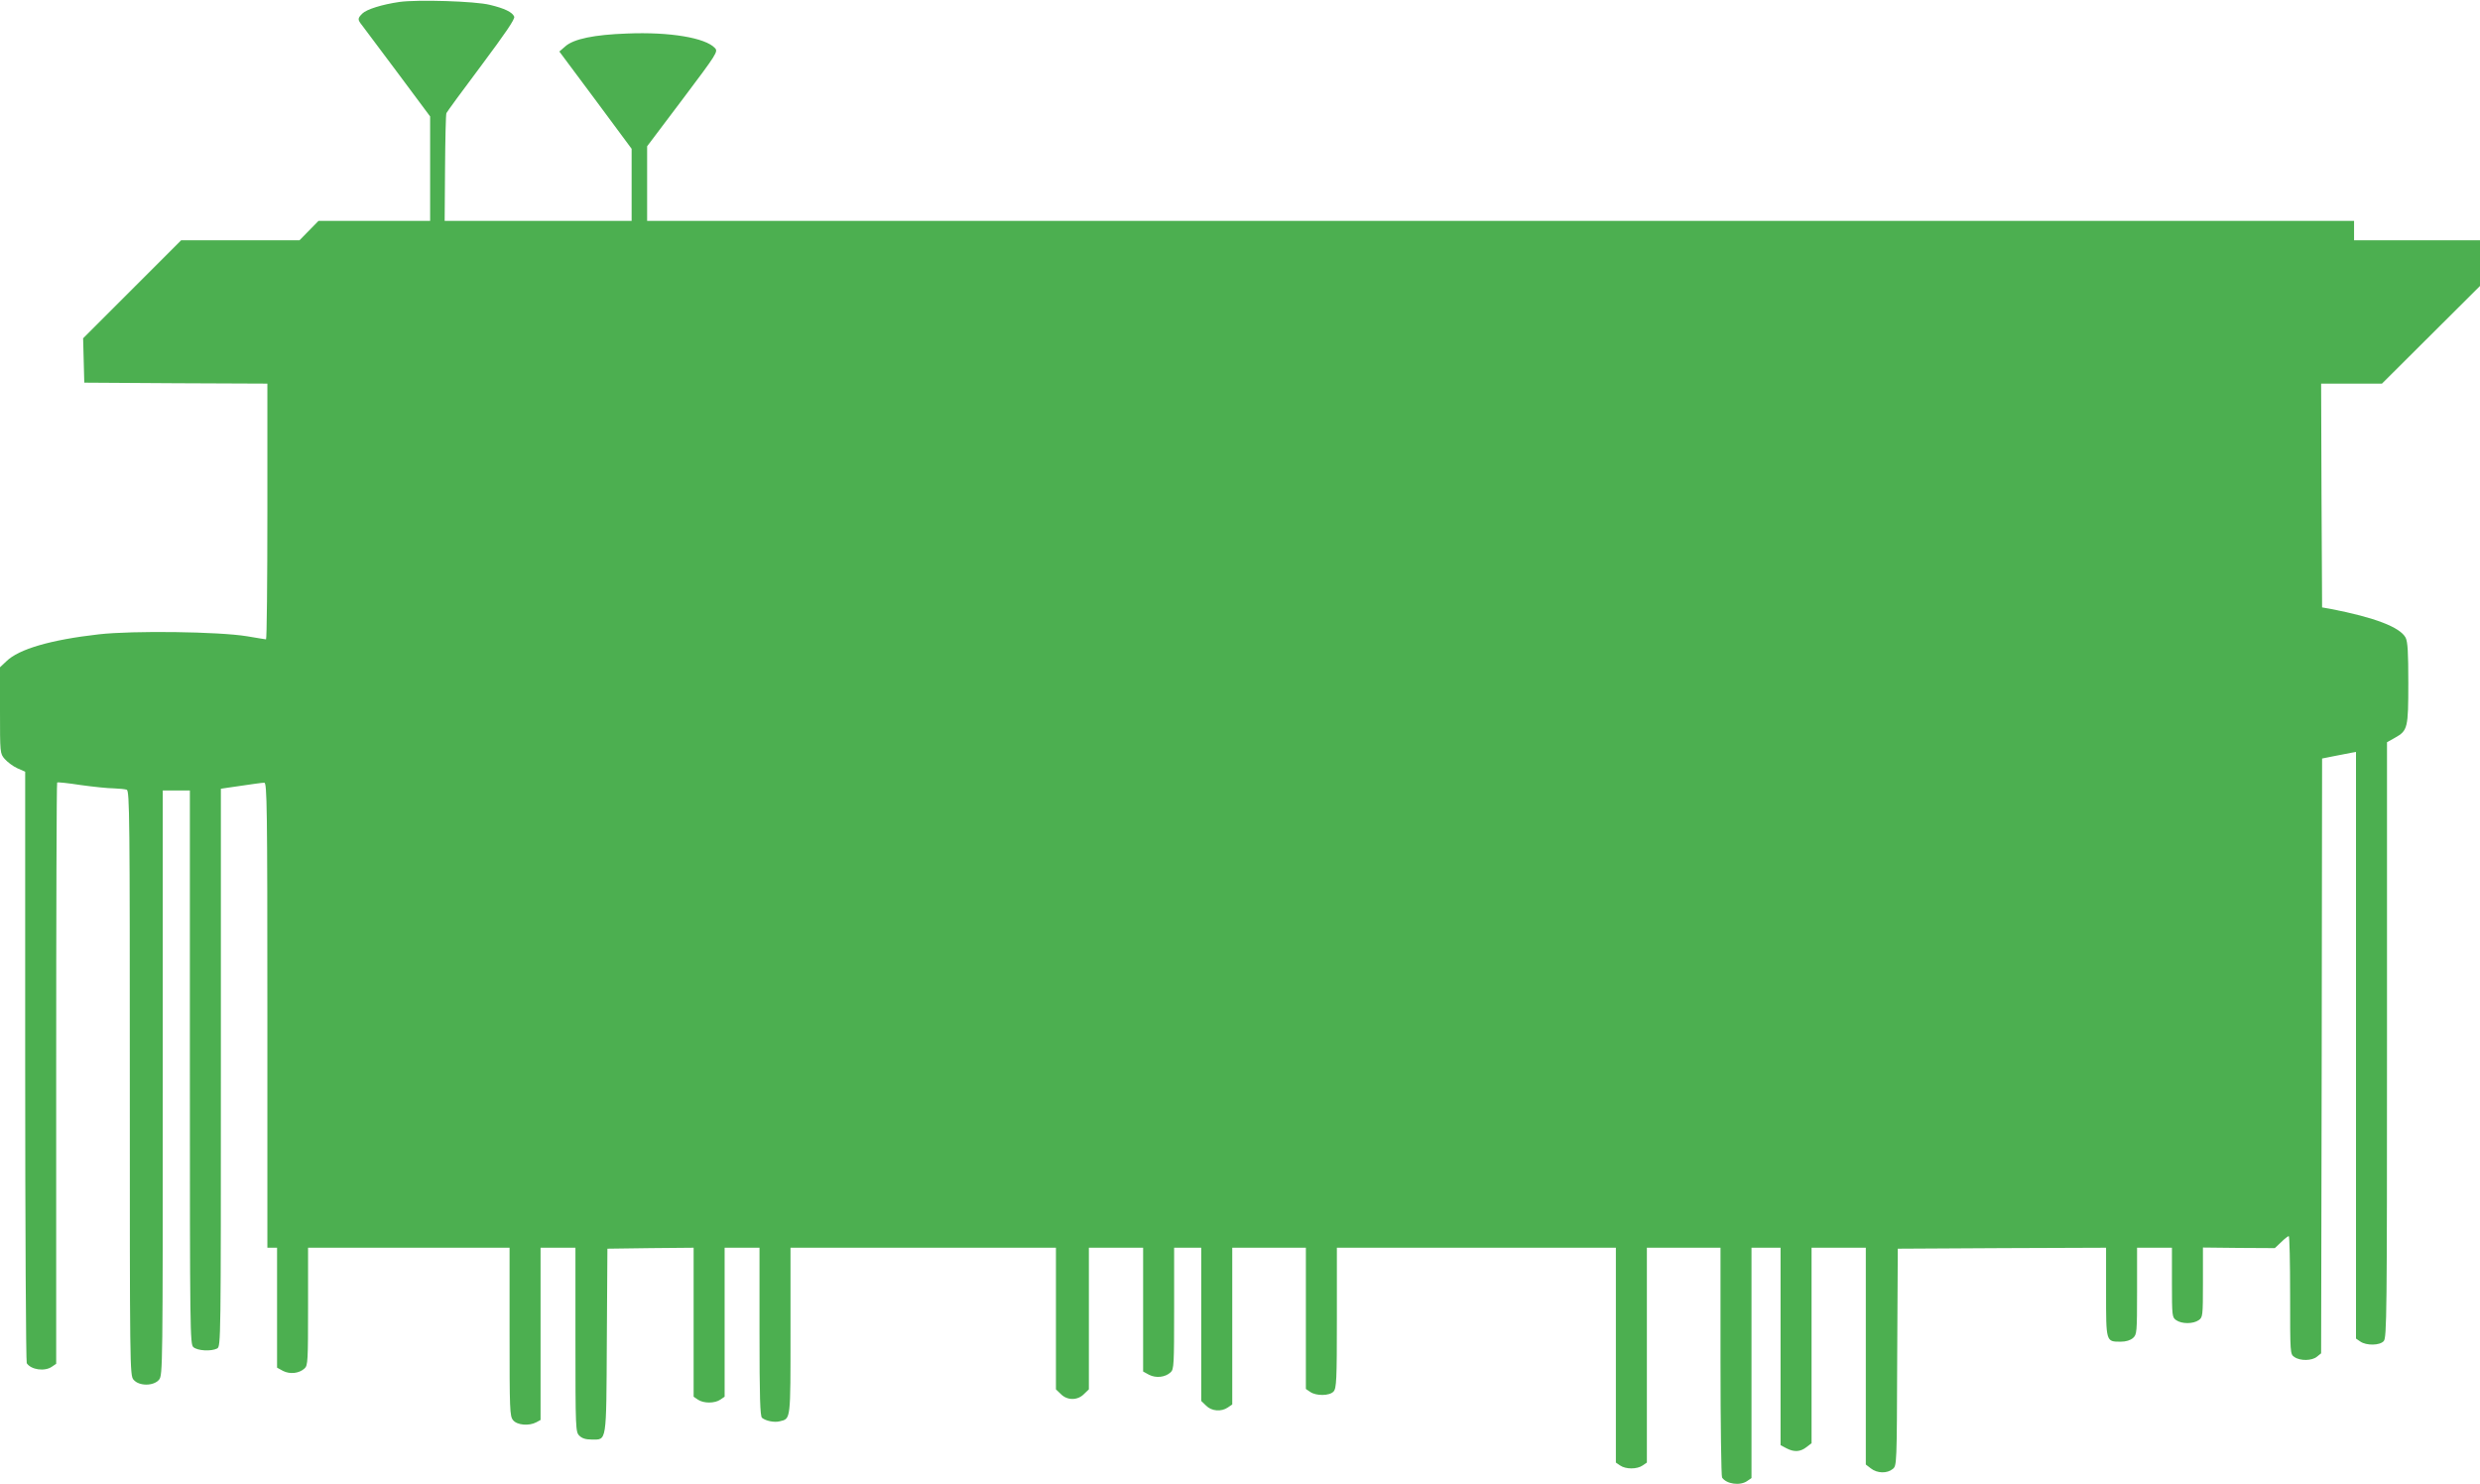 <?xml version="1.0" standalone="no"?>
<!DOCTYPE svg PUBLIC "-//W3C//DTD SVG 20010904//EN"
 "http://www.w3.org/TR/2001/REC-SVG-20010904/DTD/svg10.dtd">
<svg version="1.0" xmlns="http://www.w3.org/2000/svg"
 width="1280pt" height="766pt" viewBox="0 0 1280 766"
 preserveAspectRatio="xMidYMid meet">
<g transform="translate(0,766) scale(0.1,-0.1)"
fill="#4caf50" stroke="none">
<path d="M2062 7650 c-90 -13 -170 -38 -192 -60 -25 -25 -25 -31 -1 -61 10
-13 93 -124 185 -247 l166 -223 0 -270 0 -269 -288 0 -288 0 -49 -50 -49 -50
-306 0 -305 0 -253 -253 -253 -253 3 -114 3 -115 473 -3 472 -2 0 -660 c0
-363 -3 -660 -7 -660 -5 1 -48 7 -98 16 -146 24 -588 30 -765 10 -247 -28
-413 -76 -477 -139 l-33 -31 0 -222 c0 -221 0 -223 24 -251 14 -16 43 -38 65
-48 l41 -18 0 -1521 c0 -837 4 -1526 8 -1532 22 -34 93 -44 130 -18 l22 15 0
1498 c0 824 2 1500 5 1502 2 3 57 -3 122 -13 65 -9 141 -17 170 -17 28 -1 58
-4 67 -7 15 -6 16 -148 16 -1514 0 -1470 0 -1508 19 -1531 28 -34 104 -34 132
0 19 23 19 61 19 1532 l0 1509 70 0 70 0 0 -1428 c0 -1372 1 -1430 18 -1445
21 -19 92 -23 123 -7 19 11 19 37 19 1450 l0 1439 33 5 c144 21 178 26 191 26
14 0 16 -120 16 -1200 l0 -1200 25 0 25 0 0 -310 0 -309 31 -17 c36 -18 83
-13 111 13 17 15 18 39 18 320 l0 303 520 0 520 0 0 -434 c0 -405 1 -435 18
-456 21 -26 82 -31 120 -11 l22 12 0 444 0 445 90 0 90 0 0 -475 c0 -462 1
-476 20 -495 14 -14 33 -20 63 -20 80 0 76 -26 79 511 l3 474 223 3 222 2 0
-384 0 -385 22 -15 c29 -20 87 -20 116 0 l22 15 0 385 0 384 90 0 90 0 0 -434
c0 -336 3 -436 13 -444 19 -16 64 -25 91 -18 58 14 56 0 56 467 l0 429 685 0
685 0 0 -365 0 -366 25 -24 c33 -34 87 -34 120 0 l25 24 0 366 0 365 140 0
140 0 0 -320 0 -319 31 -17 c36 -18 83 -13 111 13 17 15 18 39 18 330 l0 313
70 0 70 0 0 -395 0 -396 25 -24 c28 -29 79 -33 113 -9 l22 15 0 405 0 404 190
0 190 0 0 -364 0 -365 22 -15 c31 -22 101 -21 121 2 15 17 17 58 17 380 l0
362 720 0 720 0 0 -554 0 -555 22 -15 c29 -20 87 -20 116 0 l22 15 0 555 0
554 190 0 190 0 0 -587 c0 -324 4 -593 8 -599 22 -34 93 -44 130 -18 l22 15 0
595 0 594 75 0 75 0 0 -510 0 -509 30 -16 c40 -21 72 -19 104 6 l26 20 0 505
0 504 140 0 140 0 0 -559 0 -560 26 -20 c33 -26 84 -27 113 -3 21 17 21 21 23
577 l3 560 538 3 537 2 0 -229 c0 -258 -1 -256 75 -256 28 0 50 7 64 19 20 18
21 28 21 243 l0 223 90 0 90 0 0 -179 c0 -175 1 -180 22 -195 29 -20 87 -20
116 0 21 15 22 20 22 195 l0 180 186 -2 185 -1 33 31 c17 17 35 31 39 31 4 0
7 -137 7 -304 0 -304 0 -305 22 -320 30 -21 91 -20 117 2 l21 17 3 1535 2
1535 60 12 c33 6 72 14 87 17 l28 5 0 -1514 0 -1514 22 -15 c31 -22 101 -21
121 2 16 17 17 139 17 1555 l0 1536 41 23 c66 37 69 50 69 283 0 159 -3 212
-14 234 -29 54 -159 104 -386 148 l-45 8 -3 578 -2 577 157 0 157 0 253 252
253 252 0 118 0 118 -325 0 -325 0 0 50 0 50 -4405 0 -4405 0 0 193 0 192 184
244 c177 235 183 245 166 263 -49 53 -233 84 -453 75 -171 -6 -276 -28 -319
-66 l-31 -27 187 -251 186 -251 0 -186 0 -186 -482 0 -483 0 2 272 c1 149 4
277 7 284 3 7 84 118 181 247 123 165 174 239 169 251 -9 23 -50 43 -126 61
-75 19 -374 28 -466 15z"/>
</g>
</svg>
